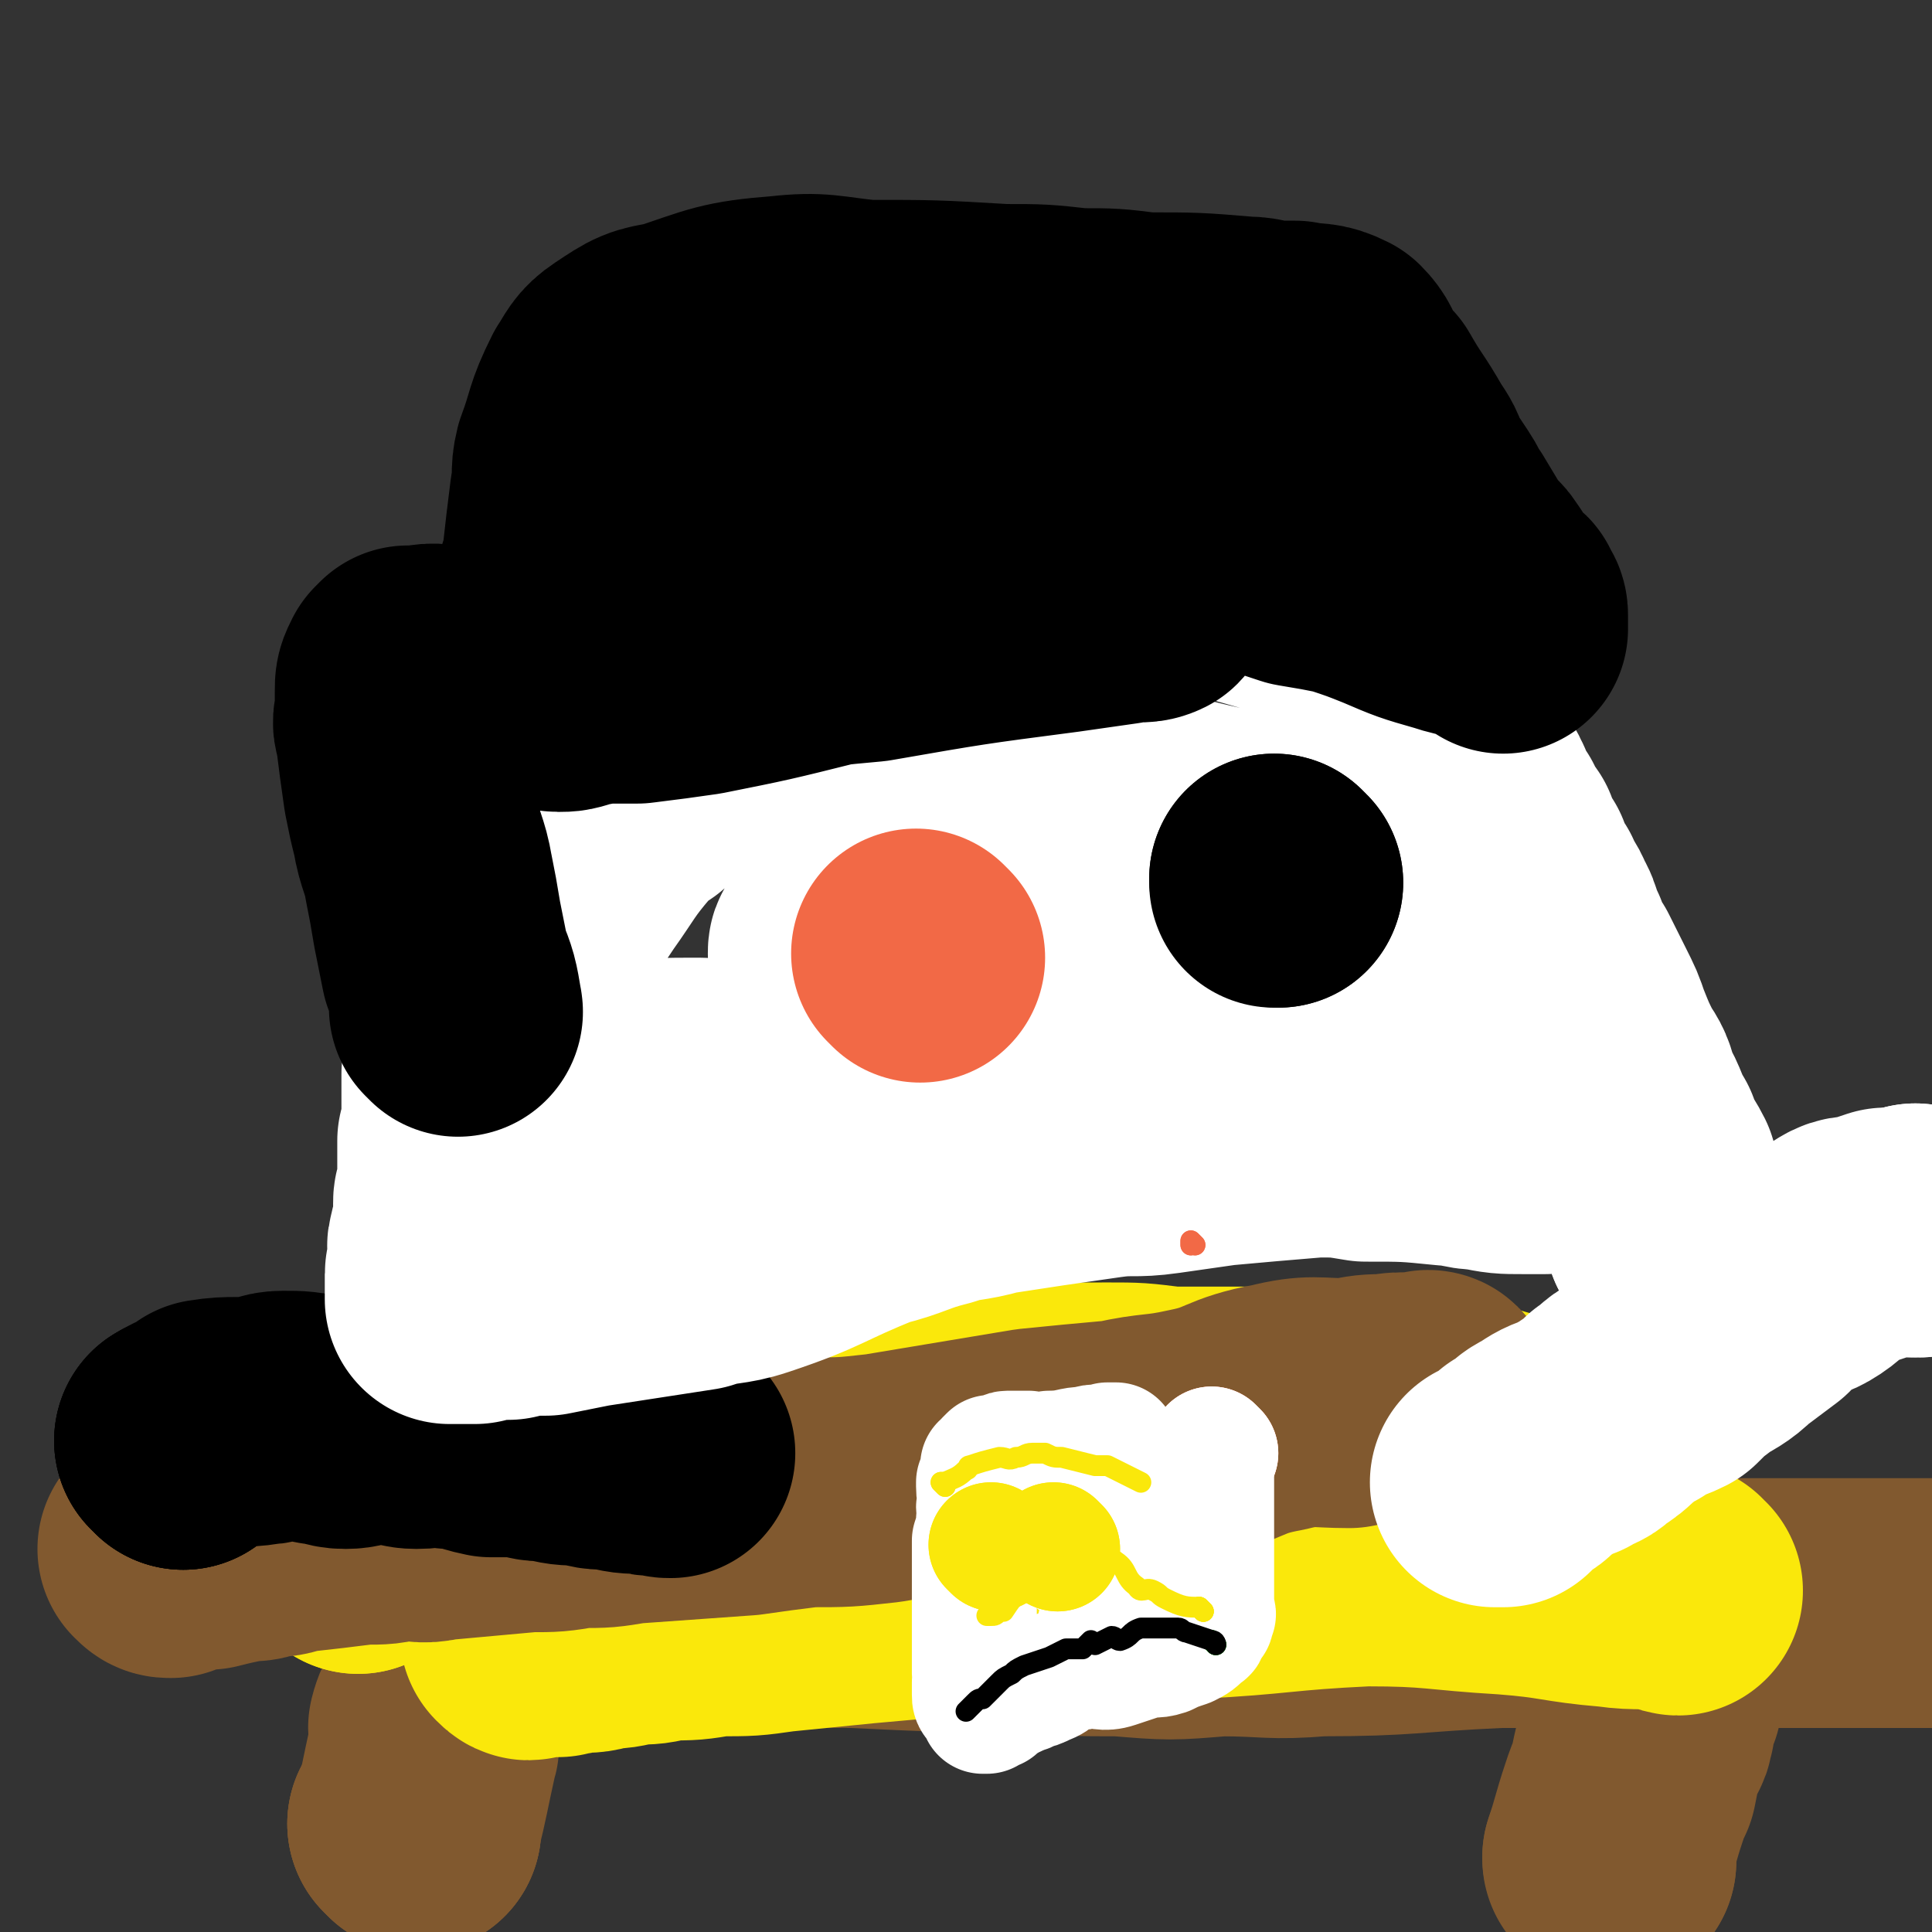 <svg viewBox='0 0 464 464' version='1.1' xmlns='http://www.w3.org/2000/svg' xmlns:xlink='http://www.w3.org/1999/xlink'><rect x="0" y="0" width="464" height="464" fill="#333333" stroke="none"/><g fill='none' stroke='#81592F' stroke-width='60' stroke-linecap='round' stroke-linejoin='round'><path d='M387,447c0,0 -1,-1 -1,-1 0,0 0,0 0,0 0,0 0,0 0,0 '/><path d='M387,447c0,0 -1,-1 -1,-1 0,0 0,1 0,0 2,-6 2,-7 4,-13 1,-3 1,-3 2,-5 1,-5 1,-5 2,-9 1,-2 2,-2 2,-4 1,-2 0,-3 1,-5 0,-1 0,-1 1,-2 0,-1 -1,-1 -1,-2 '/><path d='M100,439c0,0 -1,-1 -1,-1 0,0 1,0 1,0 0,0 0,0 0,0 '/><path d='M100,439c0,0 -1,-1 -1,-1 0,0 1,0 1,0 0,0 0,0 0,0 '/><path d='M100,439c0,0 -1,-1 -1,-1 0,0 1,1 1,0 2,-8 2,-9 4,-18 1,-3 0,-3 0,-5 1,-4 2,-3 3,-7 1,-4 1,-4 2,-8 0,-2 0,-3 0,-5 '/><path d='M135,379c0,0 -1,-1 -1,-1 0,0 0,0 1,0 0,0 0,0 0,0 2,1 2,1 4,1 5,1 5,1 9,2 6,1 6,1 12,2 6,1 6,1 12,1 7,1 7,0 15,0 9,1 9,1 18,1 21,1 21,1 42,1 11,1 11,1 22,1 12,1 12,1 24,0 12,0 12,1 24,0 21,0 21,-1 43,-2 24,0 24,0 48,0 28,0 28,0 56,0 '/></g>
<g fill='none' stroke='#FAE80B' stroke-width='60' stroke-linecap='round' stroke-linejoin='round'><path d='M403,382c-1,0 -1,-1 -1,-1 -7,-1 -8,0 -15,-1 -12,-1 -12,-2 -25,-3 -17,-1 -17,-2 -34,-2 -21,1 -21,2 -41,3 -15,1 -15,1 -30,2 -14,1 -14,1 -27,2 -12,1 -12,1 -23,2 -10,1 -10,1 -20,2 -7,1 -7,1 -15,1 -6,1 -6,1 -12,1 -4,1 -4,1 -8,1 -4,1 -4,1 -7,1 -3,1 -3,1 -7,1 -2,1 -2,0 -4,1 -3,0 -3,0 -6,0 -1,1 -1,1 -2,0 0,0 1,0 1,0 3,-1 3,-1 7,-2 5,-1 5,1 10,-1 22,-6 22,-8 44,-14 10,-3 10,-3 20,-4 25,-3 25,-1 50,-5 15,-2 15,-2 30,-6 11,-3 11,-5 22,-6 10,-2 10,0 20,-1 7,0 7,-2 15,-3 5,-1 5,0 11,0 3,0 3,1 6,0 3,0 3,0 5,0 1,-1 2,-1 2,-1 0,-1 -1,-1 -1,-1 -6,-3 -6,-3 -13,-5 -6,-1 -6,-1 -12,-1 -1,0 -1,0 -2,0 '/><path d='M86,372c0,0 -1,-1 -1,-1 0,0 1,0 1,0 0,0 0,0 0,0 '/><path d='M86,372c0,0 -1,-1 -1,-1 4,-3 4,-3 9,-6 5,-2 5,-1 10,-3 6,-2 6,-2 12,-4 11,-3 11,-2 23,-5 10,-3 10,-3 21,-5 15,-3 15,-2 31,-4 13,-2 13,-2 26,-3 15,-1 15,-1 29,-2 10,-1 10,-1 20,-1 7,0 7,0 15,1 11,0 11,0 22,0 '/></g>
<g fill='none' stroke='#81592F' stroke-width='60' stroke-linecap='round' stroke-linejoin='round'><path d='M344,336c0,0 -1,-1 -1,-1 0,0 1,0 0,1 -4,0 -5,-1 -10,0 -4,0 -4,0 -9,1 -8,0 -9,-1 -17,1 -11,2 -10,4 -20,6 -9,2 -9,1 -18,3 -11,1 -11,1 -21,2 -18,3 -18,3 -36,6 -9,1 -9,1 -18,1 -8,1 -8,1 -15,2 -14,1 -14,1 -28,2 -6,1 -6,1 -12,1 -6,1 -6,1 -12,1 -11,1 -11,1 -22,2 -4,1 -4,0 -9,0 -4,1 -4,1 -9,1 -8,1 -8,1 -17,2 -3,1 -3,1 -6,1 -3,1 -2,1 -5,1 -5,1 -5,1 -9,2 -2,0 -2,-1 -3,0 -2,0 -2,0 -3,0 -2,1 -2,1 -3,2 -1,0 -1,0 -2,-1 '/></g>
<g fill='none' stroke='#000000' stroke-width='60' stroke-linecap='round' stroke-linejoin='round'><path d='M44,347c0,0 0,-1 -1,-1 0,0 1,0 1,0 0,0 0,0 0,0 '/><path d='M44,347c0,0 0,-1 -1,-1 0,0 1,0 1,0 0,0 0,0 0,0 '/><path d='M44,347c0,0 -1,-1 -1,-1 3,-2 5,-2 8,-4 0,0 -1,0 -1,0 6,-1 7,0 13,-1 2,0 2,-1 5,-1 4,0 4,0 9,1 3,0 3,1 6,1 4,0 4,-2 9,-2 4,0 4,2 8,2 4,0 4,-1 8,0 5,0 5,1 10,2 4,0 4,0 8,0 3,1 3,1 6,1 4,1 4,1 8,1 4,1 3,1 7,1 4,1 4,1 8,1 2,1 2,0 4,0 1,1 1,1 2,1 '/></g>
<g fill='none' stroke='#FFFFFF' stroke-width='60' stroke-linecap='round' stroke-linejoin='round'><path d='M461,296c-1,0 -1,-1 -1,-1 -1,0 0,0 0,1 0,0 0,0 0,0 '/><path d='M461,296c-1,0 -1,-1 -1,-1 -1,0 0,0 0,1 0,0 0,0 0,0 -4,0 -4,0 -7,0 -3,1 -3,1 -6,2 -3,0 -3,0 -6,2 -3,2 -3,3 -6,5 -3,2 -3,1 -6,3 -4,2 -3,2 -6,5 -4,3 -4,3 -8,6 -3,3 -4,3 -7,5 -4,3 -4,3 -7,6 -4,2 -4,1 -8,4 -3,1 -3,2 -6,4 -2,2 -2,2 -5,4 -2,2 -2,1 -5,3 -3,1 -3,1 -6,3 -2,1 -2,1 -4,3 -1,1 -1,1 -2,1 -2,2 -2,2 -4,4 -1,0 -1,0 -2,0 '/><path d='M402,296c-1,0 -1,-1 -1,-1 0,0 0,0 0,1 0,0 0,0 0,0 '/><path d='M402,296c-1,0 -1,-1 -1,-1 0,0 0,0 0,1 0,0 0,0 0,0 -2,-7 -2,-7 -4,-14 -2,-4 -3,-4 -4,-8 -3,-5 -2,-5 -5,-10 -1,-4 -1,-4 -3,-7 -2,-4 -2,-4 -4,-9 -1,-3 -1,-3 -3,-7 -2,-4 -2,-4 -4,-8 -2,-3 -2,-3 -3,-6 -2,-3 -1,-4 -3,-7 -1,-3 -2,-3 -3,-6 -2,-3 -2,-3 -3,-6 -2,-3 -2,-3 -3,-6 -2,-3 -2,-2 -3,-5 -3,-4 -2,-5 -5,-9 -2,-4 -2,-4 -4,-8 -3,-4 -3,-4 -6,-8 -3,-4 -2,-4 -5,-7 -2,-3 -2,-3 -4,-5 -2,-3 -2,-3 -4,-5 -2,-1 -2,-1 -3,-3 -2,-2 -2,-2 -4,-3 -4,-3 -4,-3 -8,-5 -2,-2 -2,-2 -4,-2 -7,-2 -7,-2 -14,-4 -4,0 -4,0 -8,-1 -9,-1 -9,-2 -18,-3 -5,0 -5,1 -10,2 -7,1 -7,2 -14,3 -13,2 -13,2 -26,4 -5,0 -5,0 -10,2 -6,1 -6,1 -11,4 -8,4 -8,4 -15,10 -3,3 -3,4 -5,7 -3,4 -3,4 -6,7 -6,7 -6,7 -13,13 -2,3 -2,2 -5,5 -3,2 -3,2 -6,5 -6,7 -6,8 -11,15 -2,3 -2,3 -4,6 -2,3 -2,3 -4,5 -3,5 -3,5 -6,10 -1,1 -1,1 -2,3 -2,2 -2,2 -2,4 -2,5 -2,5 -3,10 -1,2 -2,2 -2,3 -1,3 -1,3 -2,6 0,2 0,1 0,3 0,1 0,1 0,2 0,2 0,2 0,3 0,1 0,1 0,2 0,1 0,1 0,2 0,2 0,2 0,4 0,0 -1,0 -1,0 0,1 0,1 0,3 0,1 0,1 0,2 0,1 0,1 0,2 0,3 0,3 0,5 0,1 0,1 0,1 -1,1 -1,1 -1,2 0,2 0,2 0,5 0,1 0,1 0,2 -1,1 -1,1 -1,2 -1,2 0,2 0,4 0,1 0,1 0,2 0,1 -1,1 -1,2 0,1 0,1 0,2 0,0 0,0 0,0 0,0 0,0 0,1 0,0 0,0 0,0 0,0 0,1 0,1 0,0 0,-1 0,0 0,0 0,1 0,1 0,0 0,-1 0,0 0,0 0,0 0,1 0,0 0,0 0,0 1,0 1,0 2,0 2,0 2,0 4,0 4,-1 4,-1 8,-1 4,-1 4,-1 9,-1 5,-1 5,-1 10,-2 13,-2 13,-2 26,-4 6,-2 7,-1 13,-3 15,-5 14,-6 29,-12 8,-2 8,-3 16,-5 6,-2 6,-1 13,-3 13,-2 13,-2 27,-4 7,-1 7,0 14,-1 7,-1 7,-1 14,-2 11,-1 11,-1 23,-2 6,0 6,0 12,1 10,0 10,0 20,1 4,0 4,1 8,1 5,1 5,1 10,1 2,0 2,0 5,0 0,-1 0,-1 0,-2 0,0 0,-1 -1,-1 -5,-2 -5,-3 -11,-4 -6,-2 -6,-1 -13,-2 -7,-1 -7,-1 -13,-1 -20,-2 -20,-2 -40,-2 -9,-1 -9,1 -19,1 -12,-1 -12,-3 -25,-4 -9,0 -9,1 -18,1 -8,-1 -8,-1 -16,-1 -16,0 -16,2 -31,2 -7,0 -7,-2 -14,-2 -9,-1 -10,0 -19,0 -3,0 -3,-1 -6,0 -3,0 -3,0 -5,0 -1,0 -3,0 -2,0 4,0 6,0 12,0 9,-1 9,-1 18,-1 18,1 18,2 37,3 29,2 29,3 57,3 11,0 11,-1 22,-3 16,-2 16,-2 32,-5 6,-1 6,-2 11,-4 4,-1 4,-1 8,-2 3,-1 4,0 6,-2 3,-3 4,-4 5,-8 1,-4 1,-4 0,-8 -1,-5 -1,-5 -4,-9 -9,-9 -9,-11 -20,-16 -20,-9 -22,-7 -44,-13 -17,-5 -17,-6 -34,-10 -6,-1 -6,0 -13,-1 -10,0 -11,-1 -21,0 -3,0 -3,1 -5,3 -1,2 -2,2 -1,4 4,8 4,10 10,16 9,6 10,5 20,9 8,3 7,4 15,6 14,4 14,4 28,7 5,1 5,1 10,1 7,1 7,1 13,1 2,0 3,0 3,0 0,-1 -1,-2 -3,-3 -7,-3 -7,-4 -15,-5 -12,-2 -12,-1 -25,-2 -7,-1 -7,-2 -14,-2 -11,-1 -11,0 -21,-1 -3,0 -3,1 -6,1 -1,0 -2,0 -3,0 0,0 1,-1 2,0 5,1 5,1 11,2 4,1 4,1 9,1 7,1 7,1 14,1 3,0 3,0 5,1 2,0 2,0 4,0 1,0 3,-1 3,-1 0,0 -1,-1 -3,-1 -6,-1 -6,0 -12,0 -6,0 -6,0 -13,0 -6,1 -6,1 -12,1 -12,2 -12,2 -23,4 -1,0 -1,0 -1,1 '/></g>
<g fill='none' stroke='#000000' stroke-width='60' stroke-linecap='round' stroke-linejoin='round'><path d='M110,243c0,0 -1,-1 -1,-1 0,0 1,0 1,1 0,0 0,0 0,0 -1,-6 -1,-6 -3,-11 -1,-5 -1,-5 -2,-10 -1,-6 -1,-6 -2,-11 -1,-6 -2,-6 -3,-12 -1,-4 -1,-4 -2,-9 -1,-7 -1,-7 -2,-15 -1,-2 0,-2 0,-5 0,-2 0,-2 0,-4 0,-2 0,-2 1,-4 0,0 0,0 1,-1 1,0 1,0 3,0 4,-1 4,0 8,0 3,0 3,0 6,-1 3,-1 3,-1 6,-3 3,-1 4,-1 6,-3 4,-5 4,-5 7,-11 1,-4 1,-4 2,-7 1,-9 1,-9 2,-17 1,-5 0,-5 1,-9 3,-8 2,-8 6,-16 2,-3 2,-4 5,-6 6,-4 6,-4 12,-5 12,-4 13,-5 26,-6 9,-1 10,0 20,1 16,0 16,0 33,1 9,0 9,0 18,1 8,0 8,0 16,1 12,0 12,0 24,1 4,0 4,1 7,1 3,0 3,0 5,0 5,1 5,0 9,2 2,2 2,3 3,5 2,3 2,3 4,5 4,7 4,6 8,13 2,3 2,3 3,6 2,3 2,3 4,6 2,3 1,3 3,5 3,5 3,5 6,10 1,1 2,1 3,3 1,1 1,2 2,3 1,2 1,2 3,4 1,0 1,0 1,1 1,1 1,1 1,2 0,0 0,0 0,0 0,0 0,0 0,1 0,0 0,0 0,0 0,0 0,0 0,1 0,0 0,0 0,0 0,0 0,1 0,1 0,0 0,-1 -1,-2 -6,-2 -6,-1 -12,-3 -7,-2 -7,-2 -14,-5 -5,-2 -5,-2 -11,-4 -5,-1 -5,-1 -11,-2 -9,-3 -9,-3 -18,-5 -7,-2 -7,-1 -13,-2 -6,-1 -6,-1 -12,-1 -9,0 -9,1 -19,2 -4,0 -4,1 -7,1 -4,1 -4,1 -9,1 -1,1 -1,0 -2,1 0,0 0,0 0,1 8,2 8,2 15,3 5,2 5,2 9,3 6,1 6,1 12,2 2,0 2,0 5,1 0,0 1,0 2,0 1,0 2,0 1,1 -2,1 -3,0 -7,1 -7,1 -7,1 -14,2 -23,3 -23,3 -46,7 -11,1 -11,1 -22,3 -14,3 -14,4 -29,6 -3,1 -3,0 -7,0 -3,0 -6,1 -5,1 0,0 4,0 7,0 8,-1 8,-1 15,-2 15,-3 15,-3 31,-7 7,-2 7,-2 13,-4 5,-2 5,-2 9,-3 5,-2 5,-2 10,-4 1,0 2,-1 1,-1 -1,-1 -2,-2 -5,-2 -11,1 -11,2 -23,4 -9,1 -9,0 -17,2 -8,1 -8,2 -16,4 -12,3 -12,3 -23,7 -4,1 -4,2 -7,4 -4,2 -5,1 -8,3 0,0 0,1 1,1 2,0 2,0 5,-1 11,-2 11,-2 22,-5 8,-3 8,-4 16,-7 8,-3 8,-3 15,-7 12,-5 12,-5 24,-11 4,-2 4,-2 7,-4 5,-2 4,-2 8,-5 1,0 2,0 2,-1 0,0 0,0 -1,0 -7,0 -8,0 -15,1 -6,1 -6,1 -11,2 -9,3 -9,3 -17,6 -4,1 -4,1 -7,3 -4,1 -4,1 -9,2 -7,2 -7,2 -14,5 -3,1 -2,1 -5,2 -2,1 -2,0 -4,1 -1,2 -2,2 -3,4 0,0 1,0 1,0 2,-1 2,-1 3,-2 3,-3 3,-4 7,-7 2,-2 2,-2 4,-4 5,-4 5,-4 9,-8 1,-1 0,-2 1,-3 0,-1 1,-1 1,-2 1,-2 1,-2 1,-3 0,0 -1,0 -1,0 -2,0 -3,0 -5,1 -3,0 -3,0 -7,1 -4,0 -4,0 -7,1 -1,1 -1,1 -1,1 '/><path d='M307,212c0,0 -1,-1 -1,-1 0,0 0,0 0,1 0,0 0,0 0,0 '/><path d='M307,212c0,0 -1,-1 -1,-1 '/></g>
<g fill='none' stroke='#F26946' stroke-width='60' stroke-linecap='round' stroke-linejoin='round'><path d='M221,230c0,0 -1,-1 -1,-1 0,0 0,0 1,1 0,0 0,0 0,0 0,0 -1,-1 -1,-1 0,0 0,0 1,1 '/></g>
<g fill='none' stroke='#F26946' stroke-width='5' stroke-linecap='round' stroke-linejoin='round'><path d='M287,299c0,0 -1,-1 -1,-1 0,0 0,0 0,1 0,0 0,0 0,0 '/><path d='M287,299c0,0 -1,-1 -1,-1 0,0 0,0 0,1 '/></g>
<g fill='none' stroke='#F26946' stroke-width='30' stroke-linecap='round' stroke-linejoin='round'><path d='M292,349c0,0 -1,-1 -1,-1 0,0 0,0 0,0 0,0 0,0 0,0 '/><path d='M292,349c0,0 -1,-1 -1,-1 0,0 0,0 0,0 0,0 0,0 0,0 '/></g>
<g fill='none' stroke='#FFFFFF' stroke-width='30' stroke-linecap='round' stroke-linejoin='round'><path d='M292,349c0,0 -1,-1 -1,-1 0,0 0,0 0,0 0,0 0,0 0,0 '/><path d='M292,349c0,0 -1,-1 -1,-1 0,0 0,0 0,0 0,0 0,0 0,0 0,8 0,8 0,15 0,1 0,1 0,2 0,2 0,2 0,5 0,2 0,2 0,4 0,1 0,1 0,3 0,0 0,0 0,1 0,1 0,1 0,2 0,2 0,2 0,4 0,0 0,0 0,0 0,1 0,1 0,2 0,1 1,2 0,2 0,2 0,1 -1,2 -1,1 0,2 -1,2 -2,2 -2,2 -4,3 -3,1 -3,1 -5,2 -3,1 -3,0 -6,1 -3,1 -3,1 -6,2 -3,1 -4,0 -7,0 -2,1 -2,0 -5,1 -3,1 -2,2 -5,3 -2,1 -2,1 -3,1 -2,1 -1,1 -3,1 -1,1 -1,1 -2,1 -1,1 -1,1 -2,1 0,1 0,0 -1,0 0,1 0,1 -1,2 0,0 0,-1 -1,-1 0,1 0,1 -1,2 0,0 0,0 -1,0 0,0 1,-1 0,-1 0,-1 0,0 -1,-1 -1,-1 -1,-1 -1,-2 0,-1 0,-1 0,-3 1,-1 0,-1 0,-2 0,-1 0,-1 0,-3 0,-1 0,-1 0,-2 0,-2 0,-2 0,-4 0,-2 0,-2 0,-4 0,-2 0,-2 0,-4 0,-4 0,-4 0,-9 0,-1 0,-1 0,-2 0,-2 0,-2 0,-4 1,-3 1,-3 1,-5 1,-2 0,-2 0,-3 1,-2 0,-2 0,-5 0,0 0,0 0,-1 1,-1 1,-1 1,-2 1,-1 0,-1 0,-2 0,0 0,0 0,0 1,0 0,0 1,-1 0,0 0,0 1,-1 0,0 0,0 0,0 1,0 1,0 2,0 1,0 1,-1 2,-1 3,0 3,0 5,0 3,1 3,1 5,0 5,0 5,-1 9,-1 2,-1 3,0 5,-1 1,0 1,0 1,0 0,0 0,0 0,0 1,0 1,0 1,0 1,2 1,2 2,4 1,2 1,2 1,3 1,2 1,2 1,4 1,2 0,2 0,4 0,2 1,2 0,4 0,4 -1,4 -2,8 0,2 0,2 -1,4 0,2 0,2 -1,3 -1,3 -1,3 -2,5 0,1 0,1 -1,2 0,2 -1,2 -1,3 0,0 0,0 0,0 0,0 0,0 0,0 1,-3 1,-3 1,-6 0,-3 0,-3 1,-5 0,-3 0,-3 1,-6 1,-2 0,-2 1,-4 1,-3 1,-3 2,-5 0,-1 0,-1 0,-1 1,-1 1,-1 1,-1 0,0 0,0 0,0 0,0 0,0 0,0 0,1 1,2 0,2 0,2 0,1 -1,3 0,1 1,1 0,2 0,1 0,1 -1,2 0,0 0,0 -1,0 '/><path d='M259,375c0,0 -1,-1 -1,-1 0,0 0,0 0,0 0,0 0,0 0,0 '/><path d='M259,375c0,0 -1,-1 -1,-1 0,0 0,0 0,0 '/></g>
<g fill='none' stroke='#FAE80B' stroke-width='30' stroke-linecap='round' stroke-linejoin='round'><path d='M254,372c0,0 -1,-1 -1,-1 0,0 0,0 0,0 0,0 0,0 0,0 '/><path d='M254,372c0,0 -1,-1 -1,-1 '/><path d='M239,372c0,0 -1,-1 -1,-1 0,0 0,0 0,0 0,0 0,0 0,0 '/><path d='M239,372c0,0 -1,-1 -1,-1 '/></g>
<g fill='none' stroke='#FAE80B' stroke-width='5' stroke-linecap='round' stroke-linejoin='round'><path d='M227,357c0,0 -1,-1 -1,-1 0,0 0,0 1,0 0,0 0,0 0,0 '/><path d='M227,357c0,0 -1,-1 -1,-1 0,0 0,0 1,0 0,0 0,0 0,0 2,-1 3,-1 5,-3 1,0 0,-1 1,-1 3,-1 3,-1 7,-2 2,0 2,1 4,0 2,0 2,-1 4,-1 1,0 1,0 3,0 2,1 2,1 4,1 4,1 4,1 8,2 1,0 1,0 3,0 2,1 2,1 4,2 2,1 2,1 4,2 0,0 0,0 0,0 '/><path d='M289,387c0,0 -1,-1 -1,-1 0,0 0,0 0,0 0,0 0,0 0,0 '/><path d='M289,387c0,0 -1,-1 -1,-1 0,0 0,0 0,0 0,0 0,0 0,0 '/><path d='M289,387c0,0 -1,-1 -1,-1 0,0 0,0 0,0 0,0 0,0 0,0 '/><path d='M289,387c0,0 -1,-1 -1,-1 0,0 1,1 0,0 -3,0 -4,0 -8,-2 -2,-1 -1,-1 -3,-2 -2,-1 -3,1 -4,-1 -3,-2 -2,-4 -5,-6 -1,-1 -2,1 -4,1 -1,0 0,-1 -1,-1 -2,0 -2,0 -3,0 -2,1 -2,1 -3,1 -3,1 -3,0 -6,2 -2,0 -2,1 -3,2 -2,1 -2,1 -3,2 -2,2 -2,2 -4,5 0,0 -1,0 -1,0 -1,1 -1,1 -2,1 0,0 0,0 -1,0 '/></g>
<g fill='none' stroke='#008000' stroke-width='5' stroke-linecap='round' stroke-linejoin='round'><path d='M292,395c0,0 -1,-1 -1,-1 0,0 0,0 0,0 0,0 0,0 0,0 '/><path d='M292,395c0,0 -1,-1 -1,-1 0,0 0,0 0,0 0,0 0,0 0,0 '/><path d='M292,395c0,0 -1,-1 -1,-1 0,0 0,0 0,0 0,0 0,0 0,0 '/></g>
<g fill='none' stroke='#000000' stroke-width='5' stroke-linecap='round' stroke-linejoin='round'><path d='M292,395c0,0 0,-1 -1,-1 -3,-1 -3,-1 -6,-2 -1,0 -1,-1 -2,-1 -3,0 -3,0 -7,0 -1,0 -1,0 -2,0 -3,1 -2,2 -5,3 -1,0 -1,-1 -2,-1 -2,1 -2,1 -4,2 0,0 -1,-1 -1,-1 -1,1 -1,1 -2,2 -2,0 -2,0 -4,0 -2,1 -2,1 -4,2 -3,1 -3,1 -6,2 -2,1 -2,1 -3,2 -2,1 -2,1 -3,2 -2,2 -2,2 -4,4 -1,0 -1,0 -2,1 -1,1 -1,1 -2,2 0,0 0,0 0,0 '/></g>
</svg>